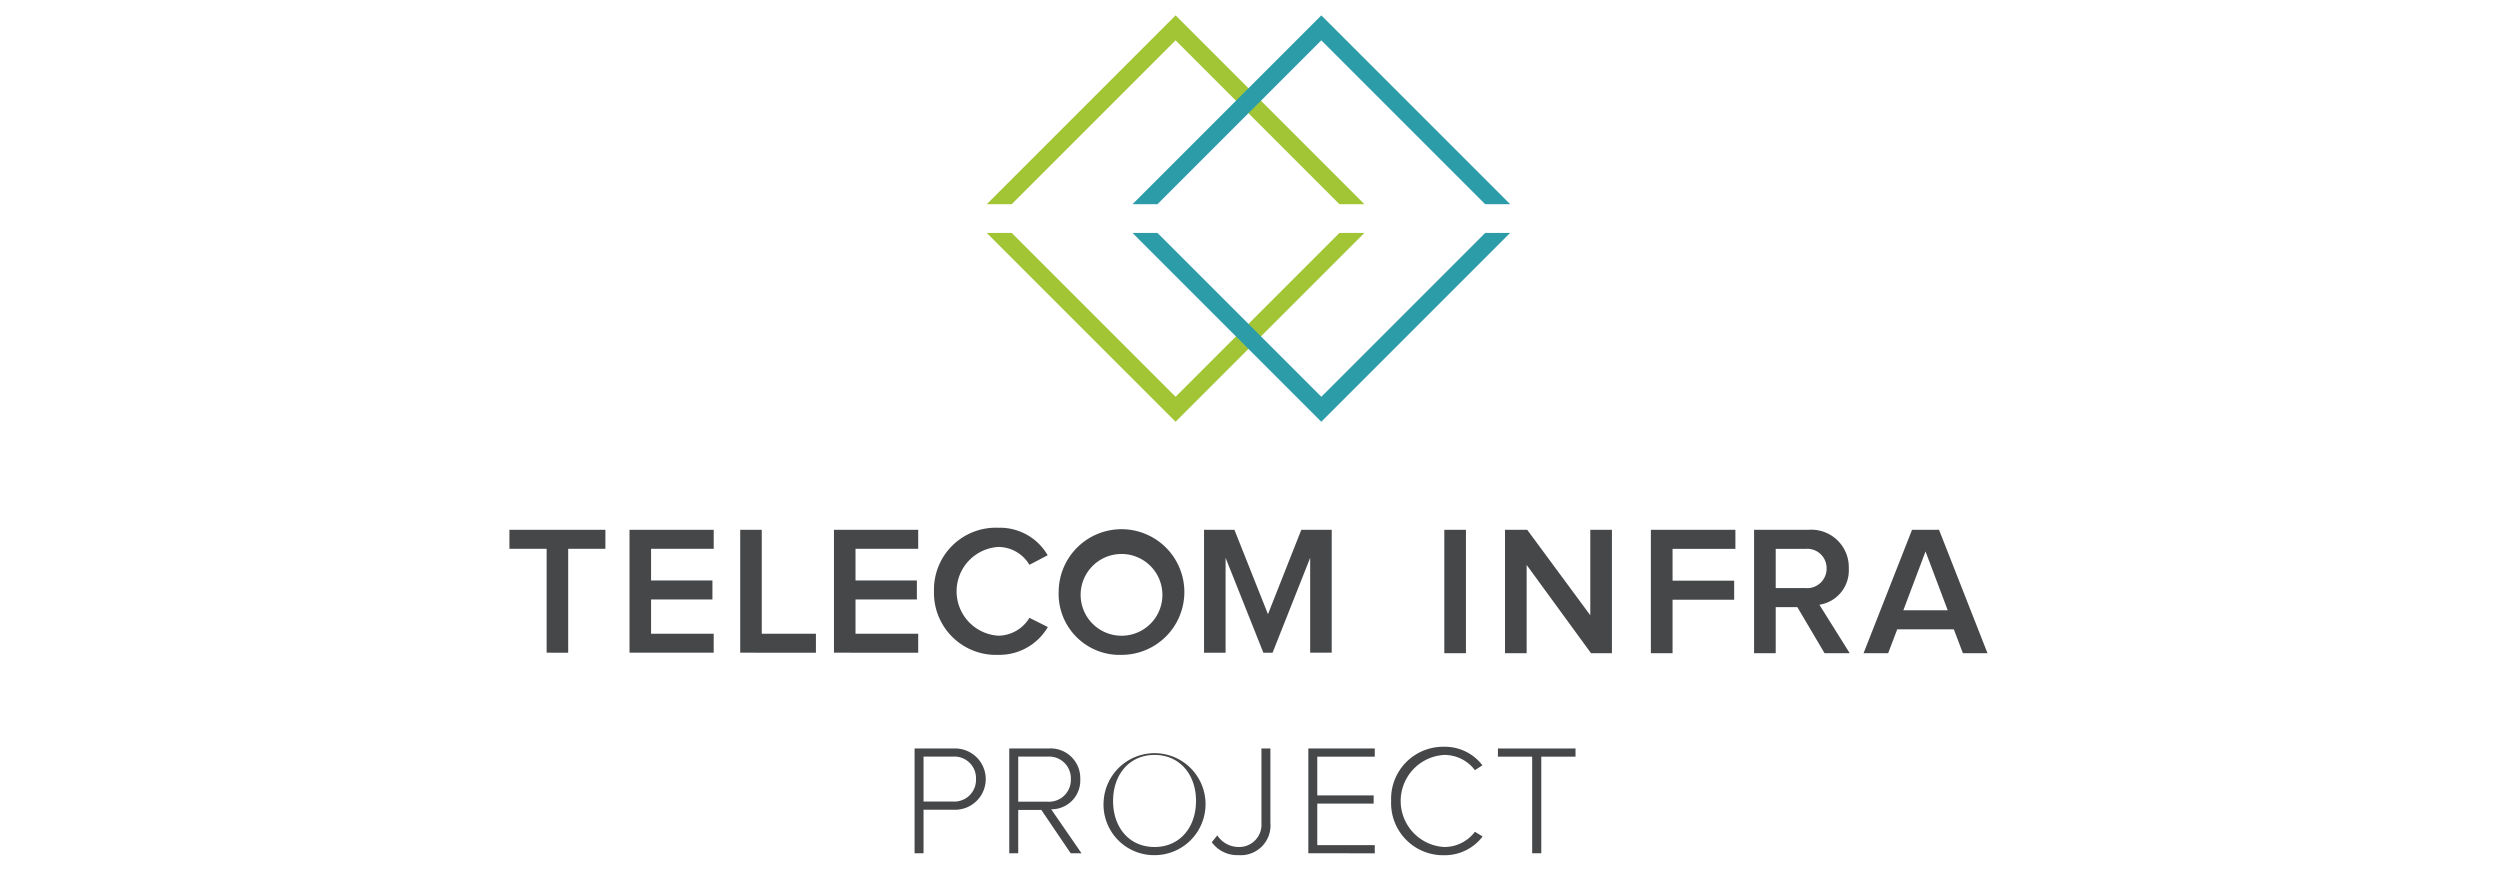 <svg xmlns="http://www.w3.org/2000/svg" width="200" height="70" viewBox="0 0 200 70"><g transform="translate(-303 -607)"><rect width="200" height="70" transform="translate(303 607)" fill="none"/><g transform="translate(337.41 598.848)"><g transform="translate(44.531 9.382)"><path d="M78.522,24.487,91.63,11.379l13.108,13.108h2L91.63,9.382,76.525,24.487Z" transform="translate(-76.525 -9.382)" fill="#a2c536"/><path d="M104.738,41.366,91.63,54.474,78.522,41.366h-2L91.63,56.472l15.105-15.105Z" transform="translate(-76.525 -23.962)" fill="#a2c536"/><path d="M99.951,24.487l13.108-13.108,13.108,13.108h2L113.059,9.382,97.954,24.487Z" transform="translate(-86.294 -9.382)" fill="#2d9ca9"/><path d="M126.167,41.366,113.059,54.474,99.951,41.366h-2l15.105,15.105,15.105-15.105Z" transform="translate(-86.294 -23.962)" fill="#2d9ca9"/></g><g transform="translate(6.343 50.374)"><g transform="translate(32.413 17.519)"><g transform="translate(0 0.138)"><path d="M65.912,125.549v-8.382h3.142a2.452,2.452,0,1,1,0,4.9H66.629v3.481Zm4.914-5.932a1.729,1.729,0,0,0-1.847-1.8h-2.35v3.594h2.35A1.735,1.735,0,0,0,70.826,119.618Z" transform="translate(-65.912 -117.167)" fill="#464749"/></g><g transform="translate(7.575 0.138)"><path d="M84.748,125.549l-2.35-3.468H80.551v3.468h-.717v-8.382h3.129a2.375,2.375,0,0,1,2.551,2.451,2.3,2.3,0,0,1-2.325,2.413l2.426,3.519Zm.013-5.932a1.739,1.739,0,0,0-1.86-1.8h-2.35v3.607H82.9A1.749,1.749,0,0,0,84.761,119.618Z" transform="translate(-79.834 -117.167)" fill="#464749"/></g><g transform="translate(15.126)"><path d="M93.711,121.249a4.08,4.08,0,1,1,4.072,4.336A4.046,4.046,0,0,1,93.711,121.249Zm7.39,0c0-2.124-1.307-3.682-3.318-3.682s-3.317,1.558-3.317,3.682,1.294,3.683,3.317,3.683S101.1,123.36,101.1,121.249Z" transform="translate(-93.711 -116.913)" fill="#464749"/></g><g transform="translate(23.778 0.138)"><path d="M109.611,124.669l.44-.553a2.037,2.037,0,0,0,1.672.93,1.784,1.784,0,0,0,1.859-1.922v-5.958h.717v5.958a2.376,2.376,0,0,1-2.538,2.575A2.521,2.521,0,0,1,109.611,124.669Z" transform="translate(-109.611 -117.167)" fill="#464749"/></g><g transform="translate(31.496 0.138)"><path d="M123.8,125.549v-8.382h5.316v.654h-4.6v3.1h4.511v.654h-4.511V124.9h4.6v.654Z" transform="translate(-123.796 -117.167)" fill="#464749"/></g><g transform="translate(38.125)"><path d="M135.978,121.249a4.165,4.165,0,0,1,4.248-4.336,3.764,3.764,0,0,1,3.054,1.483l-.6.39a3.046,3.046,0,0,0-2.451-1.219,3.688,3.688,0,0,0,0,7.365,3.048,3.048,0,0,0,2.451-1.219l.616.377a3.8,3.8,0,0,1-3.067,1.5A4.165,4.165,0,0,1,135.978,121.249Z" transform="translate(-135.978 -116.913)" fill="#464749"/></g><g transform="translate(46.668 0.138)"><path d="M154.418,125.549v-7.728h-2.74v-.654h6.208v.654h-2.739v7.728Z" transform="translate(-151.678 -117.167)" fill="#464749"/></g></g><g transform="translate(0 0.163)"><path d="M9.32,94.847V86.534H6.343V85.016h7.679v1.518H11.045v8.313Z" transform="translate(-6.343 -85.016)" fill="#464749"/></g><g transform="translate(9.608 0.163)"><path d="M24,94.847V85.016h6.736v1.518H25.724V89.07h4.909v1.518H25.724v2.741h5.011v1.518Z" transform="translate(-24 -85.016)" fill="#464749"/></g><g transform="translate(18.464 0.163)"><path d="M40.276,94.847V85.016H42v8.313h4.333v1.518Z" transform="translate(-40.276 -85.016)" fill="#464749"/></g><g transform="translate(25.964 0.163)"><path d="M54.06,94.847V85.016H60.8v1.518H55.784V89.07h4.909v1.518H55.784v2.741H60.8v1.518Z" transform="translate(-54.06 -85.016)" fill="#464749"/></g><g transform="translate(33.966)"><path d="M68.765,89.8a4.952,4.952,0,0,1,5.159-5.085,4.409,4.409,0,0,1,3.936,2.2L76.4,87.68a2.907,2.907,0,0,0-2.477-1.429,3.556,3.556,0,0,0,0,7.1,2.938,2.938,0,0,0,2.477-1.43l1.474.737a4.493,4.493,0,0,1-3.951,2.225A4.96,4.96,0,0,1,68.765,89.8Z" transform="translate(-68.765 -84.717)" fill="#464749"/></g><g transform="translate(43.943)"><path d="M87.1,89.8a5.027,5.027,0,1,1,5.027,5.085A4.878,4.878,0,0,1,87.1,89.8Zm8.284,0a3.27,3.27,0,1,0-3.257,3.553A3.265,3.265,0,0,0,95.385,89.8Z" transform="translate(-87.101 -84.717)" fill="#464749"/></g><g transform="translate(55.57 0.163)"><path d="M116.959,94.847V87.257l-3.007,7.591h-.737l-3.022-7.591v7.591h-1.724V85.016H110.9l2.683,6.751,2.668-6.751h2.432v9.831Z" transform="translate(-108.469 -85.016)" fill="#464749"/></g><g transform="translate(74.797 0.163)"><path d="M143.8,94.887V85.016h1.731v9.871Z" transform="translate(-143.805 -85.016)" fill="#464749"/><g transform="translate(4.849)"><path d="M159.6,94.887l-5.15-7.059v7.059h-1.731V85.016h1.776l5.046,6.837V85.016h1.731v9.871Z" transform="translate(-152.717 -85.016)" fill="#464749"/></g><g transform="translate(16.519)"><path d="M174.164,94.887V85.016h6.763V86.54H175.9v2.546h4.928V90.61H175.9v4.276Z" transform="translate(-174.164 -85.016)" fill="#464749"/></g><g transform="translate(24.776)"><path d="M194.978,94.887,192.8,91.2H191.07v3.685h-1.731V85.016h4.336a3,3,0,0,1,3.241,3.093,2.777,2.777,0,0,1-2.352,2.9l2.426,3.877Zm.163-6.792a1.545,1.545,0,0,0-1.687-1.554H191.07v3.137h2.383A1.559,1.559,0,0,0,195.141,88.094Z" transform="translate(-189.339 -85.016)" fill="#464749"/></g><g transform="translate(33.535)"><path d="M213.382,94.887l-.725-1.908h-4.529l-.725,1.908h-1.968l3.878-9.871h2.16l3.877,9.871Zm-2.989-8.14-1.776,4.707h3.552Z" transform="translate(-205.435 -85.016)" fill="#464749"/></g></g></g></g></g></svg>